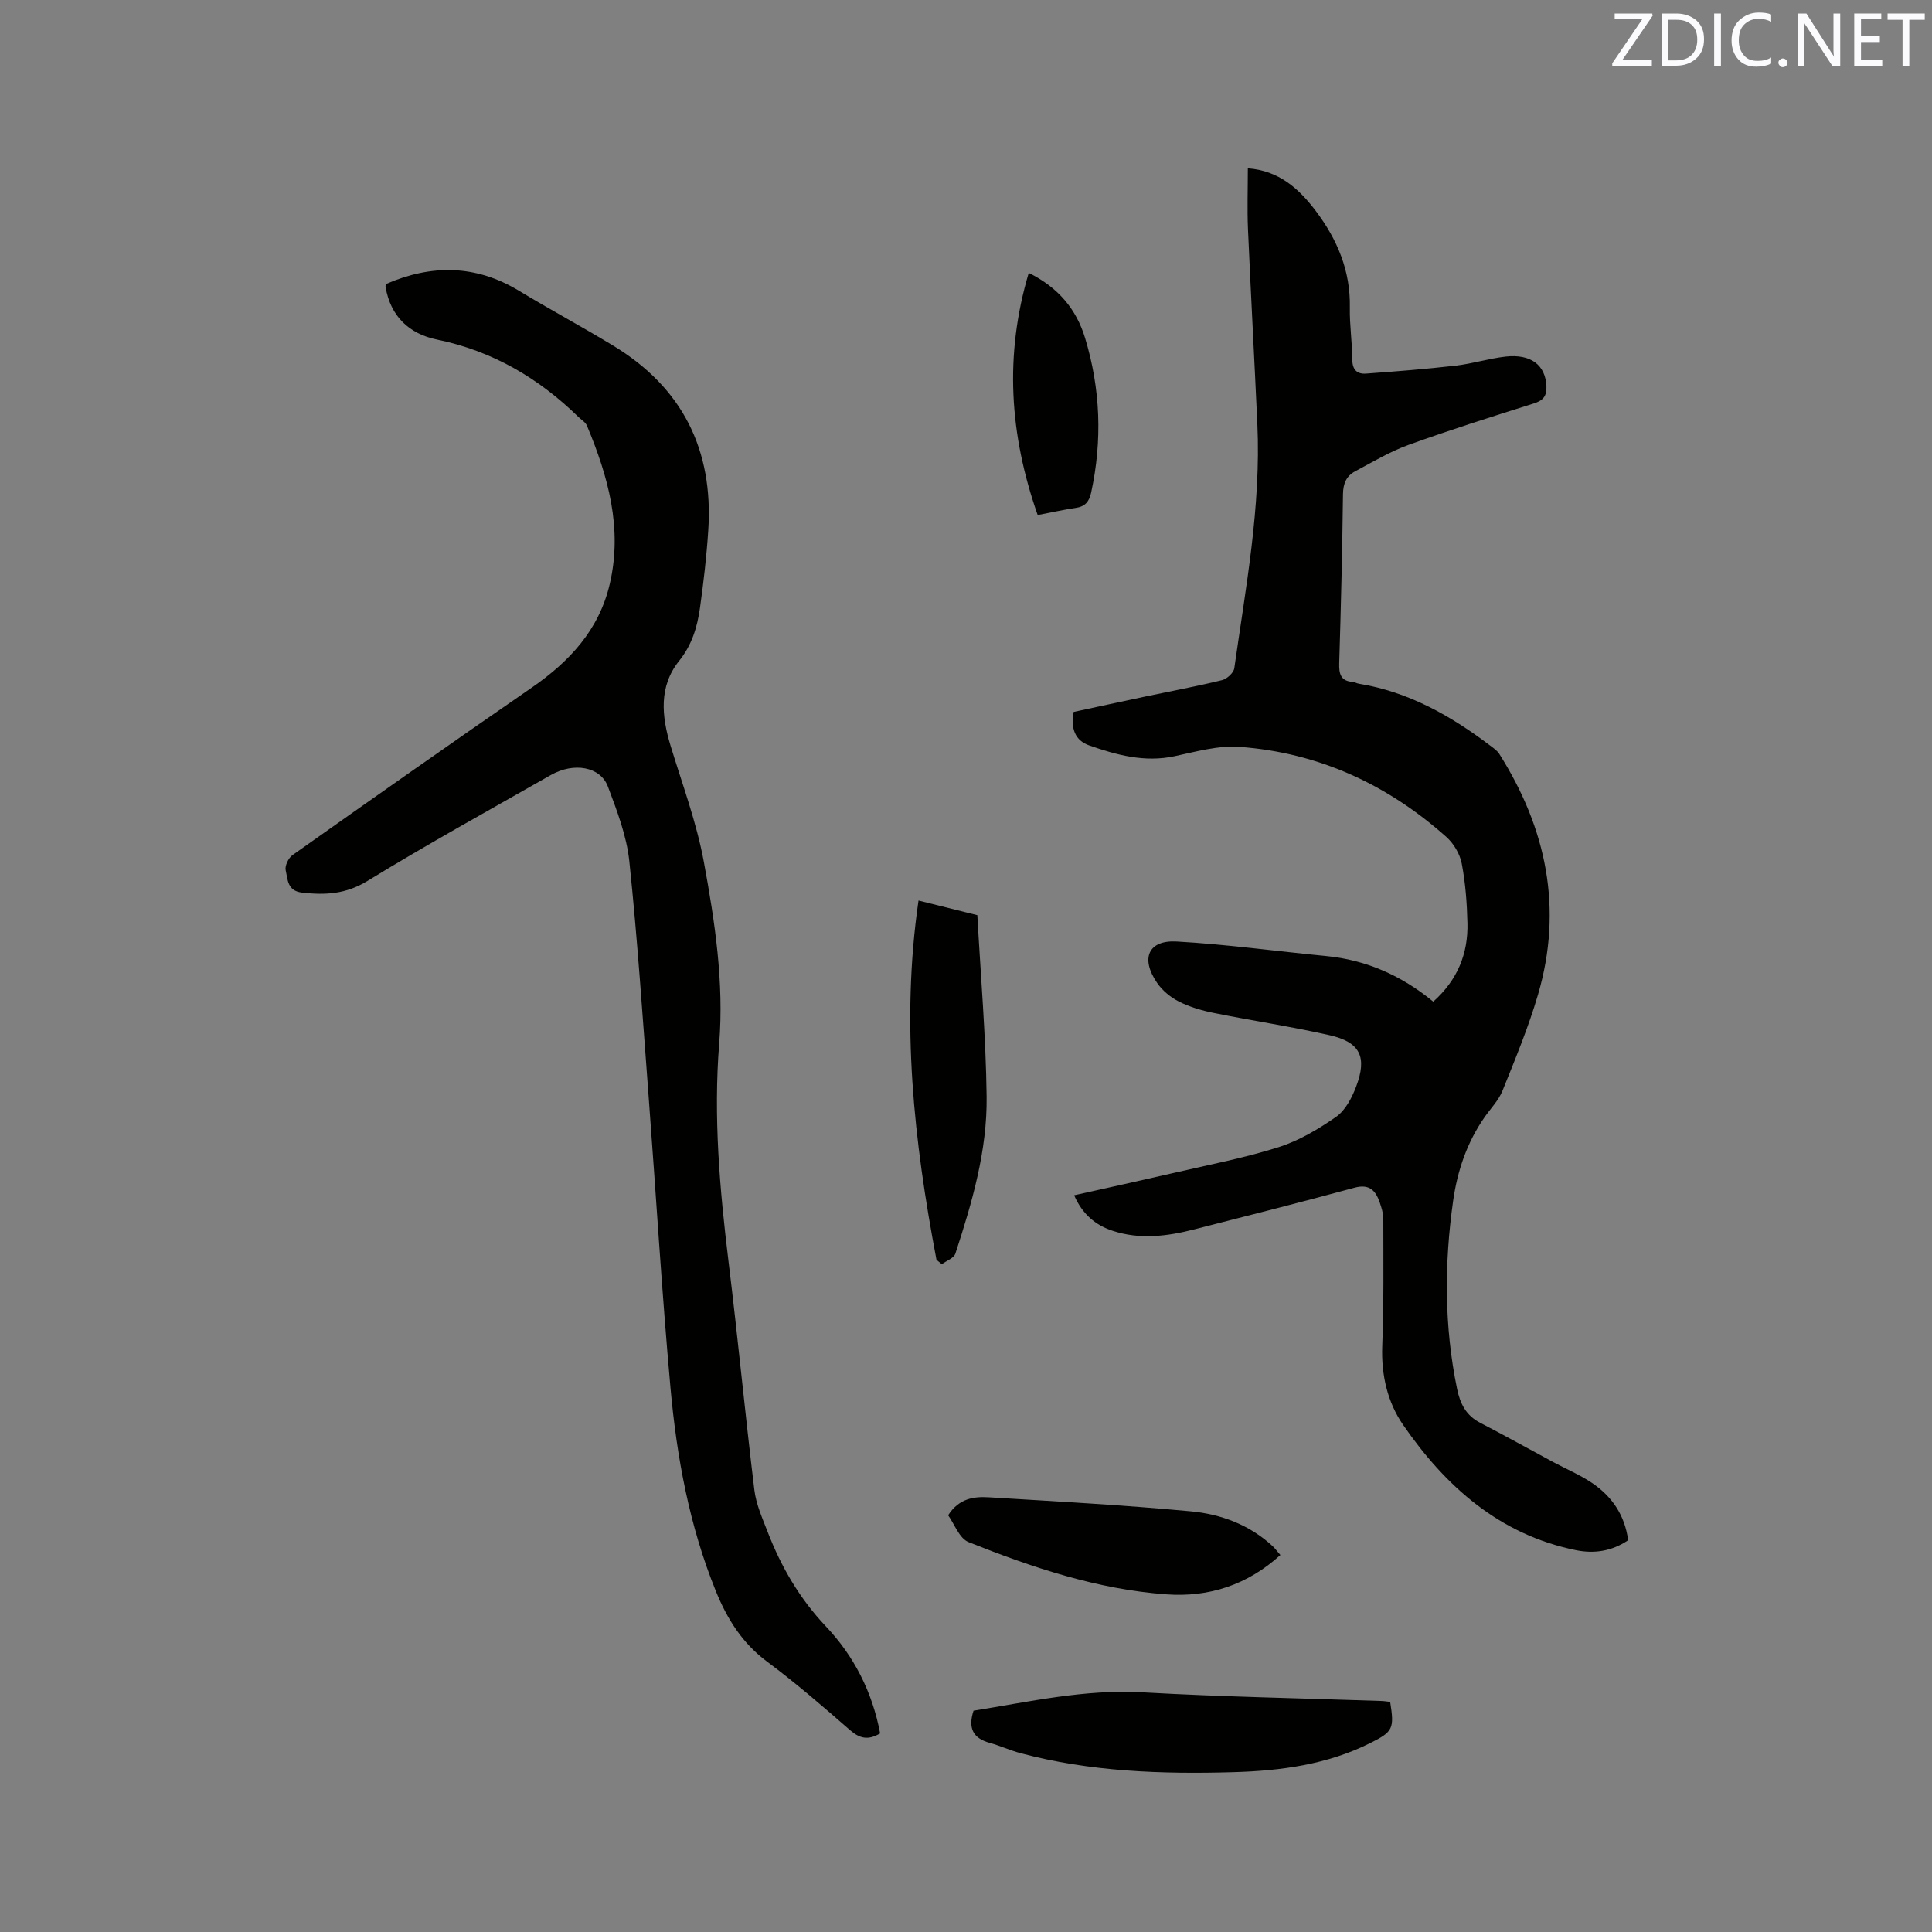<svg enable-background="new 0 0 400 400" viewBox="0 0 400 400" xmlns="http://www.w3.org/2000/svg"><rect x="0" y="0" width="400" height="400" fill="#808080" stroke="none"/><path d="m337.09 318.89c-3.46 2.32-7.1 2.81-10.84 2.05-15.82-3.23-26.96-13.19-35.76-25.95-3.23-4.68-4.54-10.34-4.31-16.32.34-8.77.22-17.57.22-26.35 0-1.13-.38-2.3-.75-3.39-.85-2.46-2.15-3.86-5.21-3.03-11.03 3-22.11 5.8-33.18 8.63-5.61 1.44-11.27 2.15-16.91.29-3.55-1.17-6.26-3.44-7.96-7.35 7.02-1.57 13.88-3.07 20.72-4.65 7.22-1.68 14.53-3.07 21.57-5.3 4.24-1.34 8.27-3.73 11.94-6.29 1.91-1.33 3.26-3.91 4.13-6.2 2.37-6.2.86-9.28-5.5-10.71-7.94-1.79-16.02-3-24-4.61-2.46-.5-4.96-1.23-7.19-2.36-1.72-.87-3.41-2.27-4.5-3.86-3.48-5.07-1.82-8.9 4.08-8.56 10.34.59 20.62 2.01 30.94 3.01 8.36.81 15.68 4.1 22.16 9.44 5.04-4.49 7.23-9.95 7.08-16.27-.1-4.12-.41-8.28-1.18-12.31-.38-1.98-1.65-4.14-3.16-5.49-12.22-10.9-26.49-17.49-42.88-18.68-4.41-.32-9 1-13.43 1.94-6.21 1.32-11.99-.25-17.69-2.25-2.86-1-3.84-3.46-3.2-6.92 4.84-1.04 9.87-2.14 14.89-3.2 5.28-1.11 10.6-2.1 15.84-3.38 1.02-.25 2.41-1.52 2.54-2.48 2.38-16.78 5.55-33.49 4.77-50.56-.61-13.45-1.35-26.89-1.94-40.33-.18-4.12-.03-8.25-.03-12.6 6.43.47 10.57 4.19 14.08 8.84 4.45 5.9 7.19 12.39 7.04 19.98-.07 3.59.49 7.2.51 10.79.01 2.12 1.01 3.02 2.84 2.89 6.2-.45 12.4-.94 18.57-1.65 3.46-.4 6.84-1.47 10.3-1.87 5.3-.6 8.3 1.79 8.48 6.15.08 2.05-.68 2.94-2.64 3.56-8.68 2.73-17.36 5.48-25.91 8.57-3.85 1.39-7.43 3.54-11.07 5.48-1.8.96-2.47 2.53-2.5 4.72-.14 11.66-.42 23.32-.78 34.97-.07 2.23.29 3.74 2.83 3.91.41.03.8.3 1.21.36 10.31 1.68 19.08 6.64 27.26 12.85.66.5 1.41 1.01 1.84 1.69 9.78 15.46 13.23 32.03 8.02 49.82-1.98 6.77-4.71 13.34-7.35 19.9-.8 2-2.44 3.66-3.7 5.47-3.66 5.24-5.65 11.12-6.53 17.38-1.84 13-1.85 25.97.82 38.89.63 3.05 1.84 5.5 4.76 7.01 5.07 2.62 10.05 5.41 15.08 8.11 2.7 1.45 5.56 2.65 8.09 4.35 4.1 2.77 6.79 6.62 7.49 11.87z" fill="#010100"/><path d="m182.22 358.88c-2.47 1.48-4.23 1.06-6.21-.66-5.59-4.87-11.21-9.75-17.16-14.17-5.17-3.84-8.3-8.86-10.65-14.65-5.47-13.49-8.08-27.66-9.38-42.02-1.81-20.05-3-40.15-4.52-60.22-1.23-16.28-2.3-32.57-4-48.8-.55-5.28-2.55-10.48-4.44-15.51-1.56-4.15-7.07-5.09-11.83-2.38-12.7 7.23-25.51 14.3-37.97 21.93-4.47 2.74-8.75 2.95-13.55 2.4-3.05-.35-2.93-2.77-3.36-4.62-.21-.91.57-2.55 1.41-3.14 16.44-11.62 32.9-23.21 49.47-34.63 7.86-5.42 14-11.98 16.22-21.53 2.68-11.51-.34-22.25-4.73-32.75-.3-.72-1.15-1.21-1.75-1.79-8.28-8.08-17.83-13.69-29.32-16.04-5.7-1.17-9.6-4.79-10.62-10.88-.03-.2.03-.42.05-.6 9.43-4.11 18.6-4.05 27.58 1.39 6.43 3.89 13.06 7.45 19.49 11.35 14.34 8.69 20.77 21.58 19.69 38.21-.35 5.38-.97 10.76-1.72 16.1-.56 3.95-1.64 7.63-4.33 10.98-4.22 5.27-3.62 11.42-1.75 17.57 2.43 7.98 5.39 15.89 6.89 24.06 2.28 12.37 4.18 24.89 3.17 37.59-1.2 15.08.09 30.04 1.92 45.01 1.94 15.78 3.44 31.61 5.36 47.39.36 2.96 1.65 5.85 2.75 8.68 2.8 7.25 6.61 13.8 12.04 19.55 5.83 6.14 9.64 13.61 11.25 22.18z" fill="#010100"/><path d="m201.56 354.18c11.5-1.83 22.99-4.48 35-3.8 16.47.93 32.98 1.22 49.48 1.79.61.02 1.22.13 1.78.19.88 5.56.6 6.17-4.16 8.54-8.92 4.45-18.53 5.73-28.32 6.01-14.85.42-29.64-.08-44.1-3.95-2.14-.57-4.17-1.52-6.31-2.11-3.45-.94-4.56-3.02-3.37-6.67z" fill="#010100"/><path d="m196.3 313.72c2.27-3.52 5.35-3.91 8.43-3.72 13.93.85 27.88 1.6 41.78 2.9 6.23.58 12.18 2.77 16.97 7.21.53.49.96 1.1 1.61 1.84-6.79 6.16-14.75 8.79-23.61 8.14-14.29-1.03-27.76-5.56-40.94-10.81-1.93-.76-2.95-3.79-4.24-5.56z" fill="#010100"/><path d="m193.89 260.83c-4.65-24.47-7.41-49.04-3.72-74.38 4.33 1.08 8.17 2.04 12.18 3.03.69 12.64 1.77 25.09 1.92 37.54.14 11.19-3.01 21.95-6.47 32.53-.31.94-1.84 1.47-2.8 2.19-.38-.3-.75-.61-1.11-.91z" fill="#010100"/><path d="m214.84 106.63c-5.83-16.6-6.93-33.06-1.85-50.13 6.18 3.06 9.87 7.58 11.66 13.47 3.2 10.53 3.6 21.22 1.26 32.01-.42 1.93-1.29 2.91-3.23 3.18-2.4.35-4.77.89-7.84 1.47z" fill="#010100"/><g fill="#fbfafc"><path d="m342.2 3.2-6.3 9.2h6.1v1.2h-8.2v-.5l6.2-9.1h-5.7v-1.2h7.8v.4z"/><path d="m344 13.7v-10.9h3.1c1.6 0 3 .5 4.1 1.4 1.1 1 1.6 2.2 1.6 3.9s-.5 3-1.6 4-2.5 1.5-4.2 1.5h-3zm1.4-9.6v8.4h1.6c1.4 0 2.5-.4 3.2-1.1.8-.8 1.2-1.8 1.2-3.2s-.4-2.4-1.2-3.1-1.8-1-3.1-1z"/><path d="m356.3 2.8v10.9h-1.4v-10.9z"/><path d="m366.6 13.2c-.8.4-1.8.6-3 .6-1.6 0-2.8-.5-3.7-1.5s-1.4-2.3-1.4-3.9c0-1.7.5-3.2 1.6-4.2s2.4-1.6 4-1.6c1 0 1.9.1 2.6.4v1.5c-.8-.4-1.6-.6-2.6-.6-1.2 0-2.2.4-3 1.2s-1.1 1.9-1.1 3.3c0 1.3.4 2.3 1.1 3.1s1.6 1.1 2.8 1.1c1.1 0 2-.2 2.8-.7v1.3z"/><path d="m368.2 13c0-.3.1-.5.3-.6.2-.2.4-.3.6-.3.3 0 .5.1.7.3s.3.4.3.6-.1.5-.3.6c-.2.2-.4.3-.7.3s-.5-.1-.6-.3c-.2-.2-.3-.4-.3-.6z"/><path d="m381.1 13.7h-1.7l-5.5-8.4c-.2-.2-.3-.5-.4-.7 0 .2.1.8.1 1.5v7.6h-1.4v-10.9h1.8l5.3 8.3c.3.4.4.6.4.8 0-.3-.1-.8-.1-1.6v-7.5h1.4v10.9z"/><path d="m389.7 13.7h-5.8v-10.9h5.6v1.2h-4.2v3.5h3.9v1.2h-3.9v3.7h4.4z"/><path d="m398.4 4.1h-3.1v9.6h-1.4v-9.6h-3.1v-1.3h7.7v1.3z"/></g></svg>